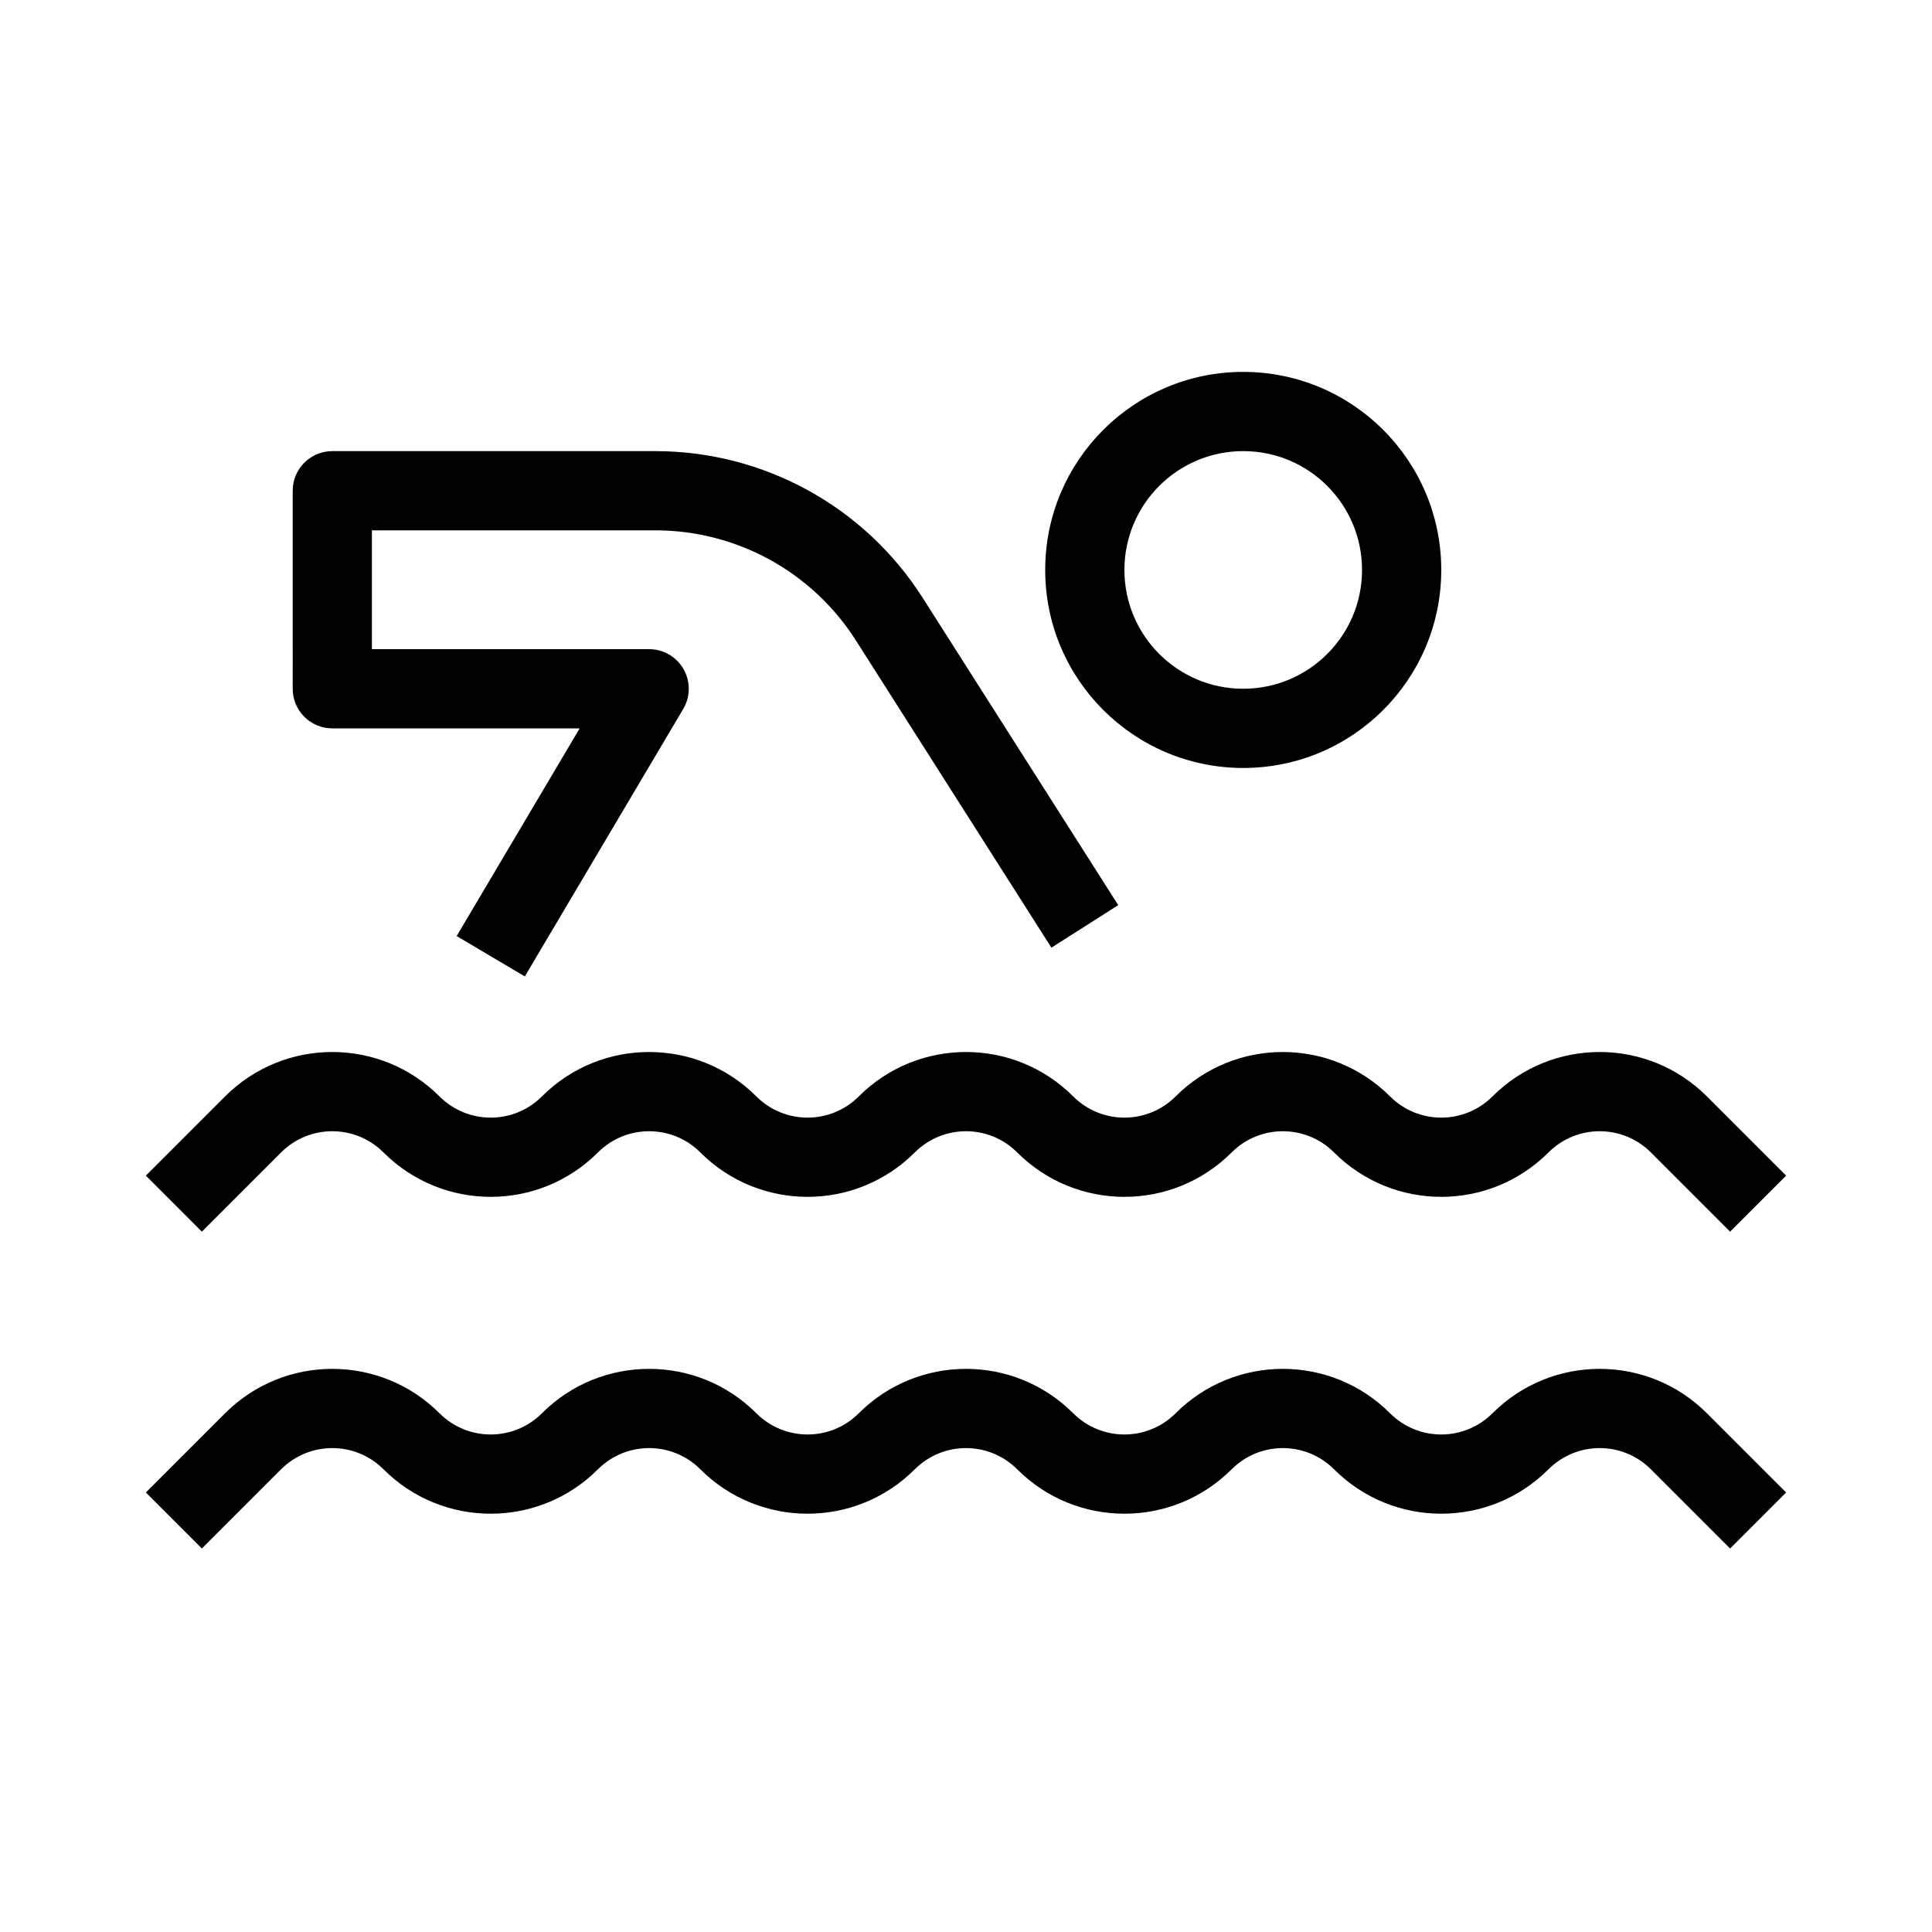 <?xml version="1.0" encoding="UTF-8"?>
<!-- Uploaded to: SVG Repo, www.svgrepo.com, Generator: SVG Repo Mixer Tools -->
<svg fill="#000000" width="800px" height="800px" version="1.1" viewBox="144 144 512 512" xmlns="http://www.w3.org/2000/svg">
 <g fill-rule="evenodd">
  <path d="m245.63 533.38c-7.496-7.496-19.645-7.496-27.141 0l-20.992 20.992-14.844-14.848 20.992-20.992c15.691-15.691 41.137-15.691 56.828 0 7.496 7.496 19.645 7.496 27.141 0 15.691-15.691 41.137-15.691 56.828 0 7.496 7.496 19.645 7.496 27.141 0 15.691-15.691 41.133-15.691 56.828 0 7.492 7.496 19.645 7.496 27.141 0 15.691-15.691 41.133-15.691 56.828 0 7.492 7.496 19.645 7.496 27.141 0 15.691-15.691 41.133-15.691 56.828 0l20.992 20.992-14.844 14.848-20.992-20.992c-7.496-7.496-19.648-7.496-27.141 0-15.695 15.691-41.137 15.691-56.828 0-7.496-7.496-19.648-7.496-27.141 0-15.695 15.691-41.137 15.691-56.828 0-7.496-7.496-19.648-7.496-27.141 0-15.695 15.691-41.137 15.691-56.828 0-7.496-7.496-19.645-7.496-27.141 0-15.691 15.691-41.137 15.691-56.828 0z"/>
  <path d="m245.63 449.41c-7.496-7.496-19.645-7.496-27.141 0l-20.992 20.992-14.844-14.848 20.992-20.992c15.691-15.691 41.137-15.691 56.828 0 7.496 7.496 19.645 7.496 27.141 0 15.691-15.691 41.137-15.691 56.828 0 7.496 7.496 19.645 7.496 27.141 0 15.691-15.691 41.133-15.691 56.828 0 7.492 7.496 19.645 7.496 27.141 0 15.691-15.691 41.133-15.691 56.828 0 7.492 7.496 19.645 7.496 27.141 0 15.691-15.691 41.133-15.691 56.828 0l20.992 20.992-14.844 14.848-20.992-20.992c-7.496-7.496-19.648-7.496-27.141 0-15.695 15.691-41.137 15.691-56.828 0-7.496-7.496-19.648-7.496-27.141 0-15.695 15.691-41.137 15.691-56.828 0-7.496-7.496-19.648-7.496-27.141 0-15.695 15.691-41.137 15.691-56.828 0-7.496-7.496-19.645-7.496-27.141 0-15.691 15.691-41.137 15.691-56.828 0z"/>
  <path d="m473.47 263.55c-17.391 0-31.488 14.098-31.488 31.488 0 17.391 14.098 31.488 31.488 31.488 17.387 0 31.484-14.098 31.484-31.488 0-17.391-14.098-31.488-31.484-31.488zm-52.48 31.488c0-28.984 23.496-52.48 52.48-52.48 28.98 0 52.477 23.496 52.477 52.48 0 28.984-23.496 52.48-52.477 52.48-28.984 0-52.48-23.496-52.48-52.48z"/>
  <path d="m221.57 274.05c0-5.797 4.699-10.496 10.496-10.496h85.621c28.707 0 55.426 14.668 70.84 38.887l51.816 81.43-17.707 11.27-51.82-81.43c-11.559-18.164-31.598-29.164-53.129-29.164h-75.125v31.488h73.473c3.769 0 7.25 2.023 9.117 5.297 1.867 3.277 1.836 7.301-0.086 10.547l-41.984 70.887-18.062-10.699 32.598-55.039h-65.551c-5.797 0-10.496-4.699-10.496-10.496z"/>
 </g>
</svg>